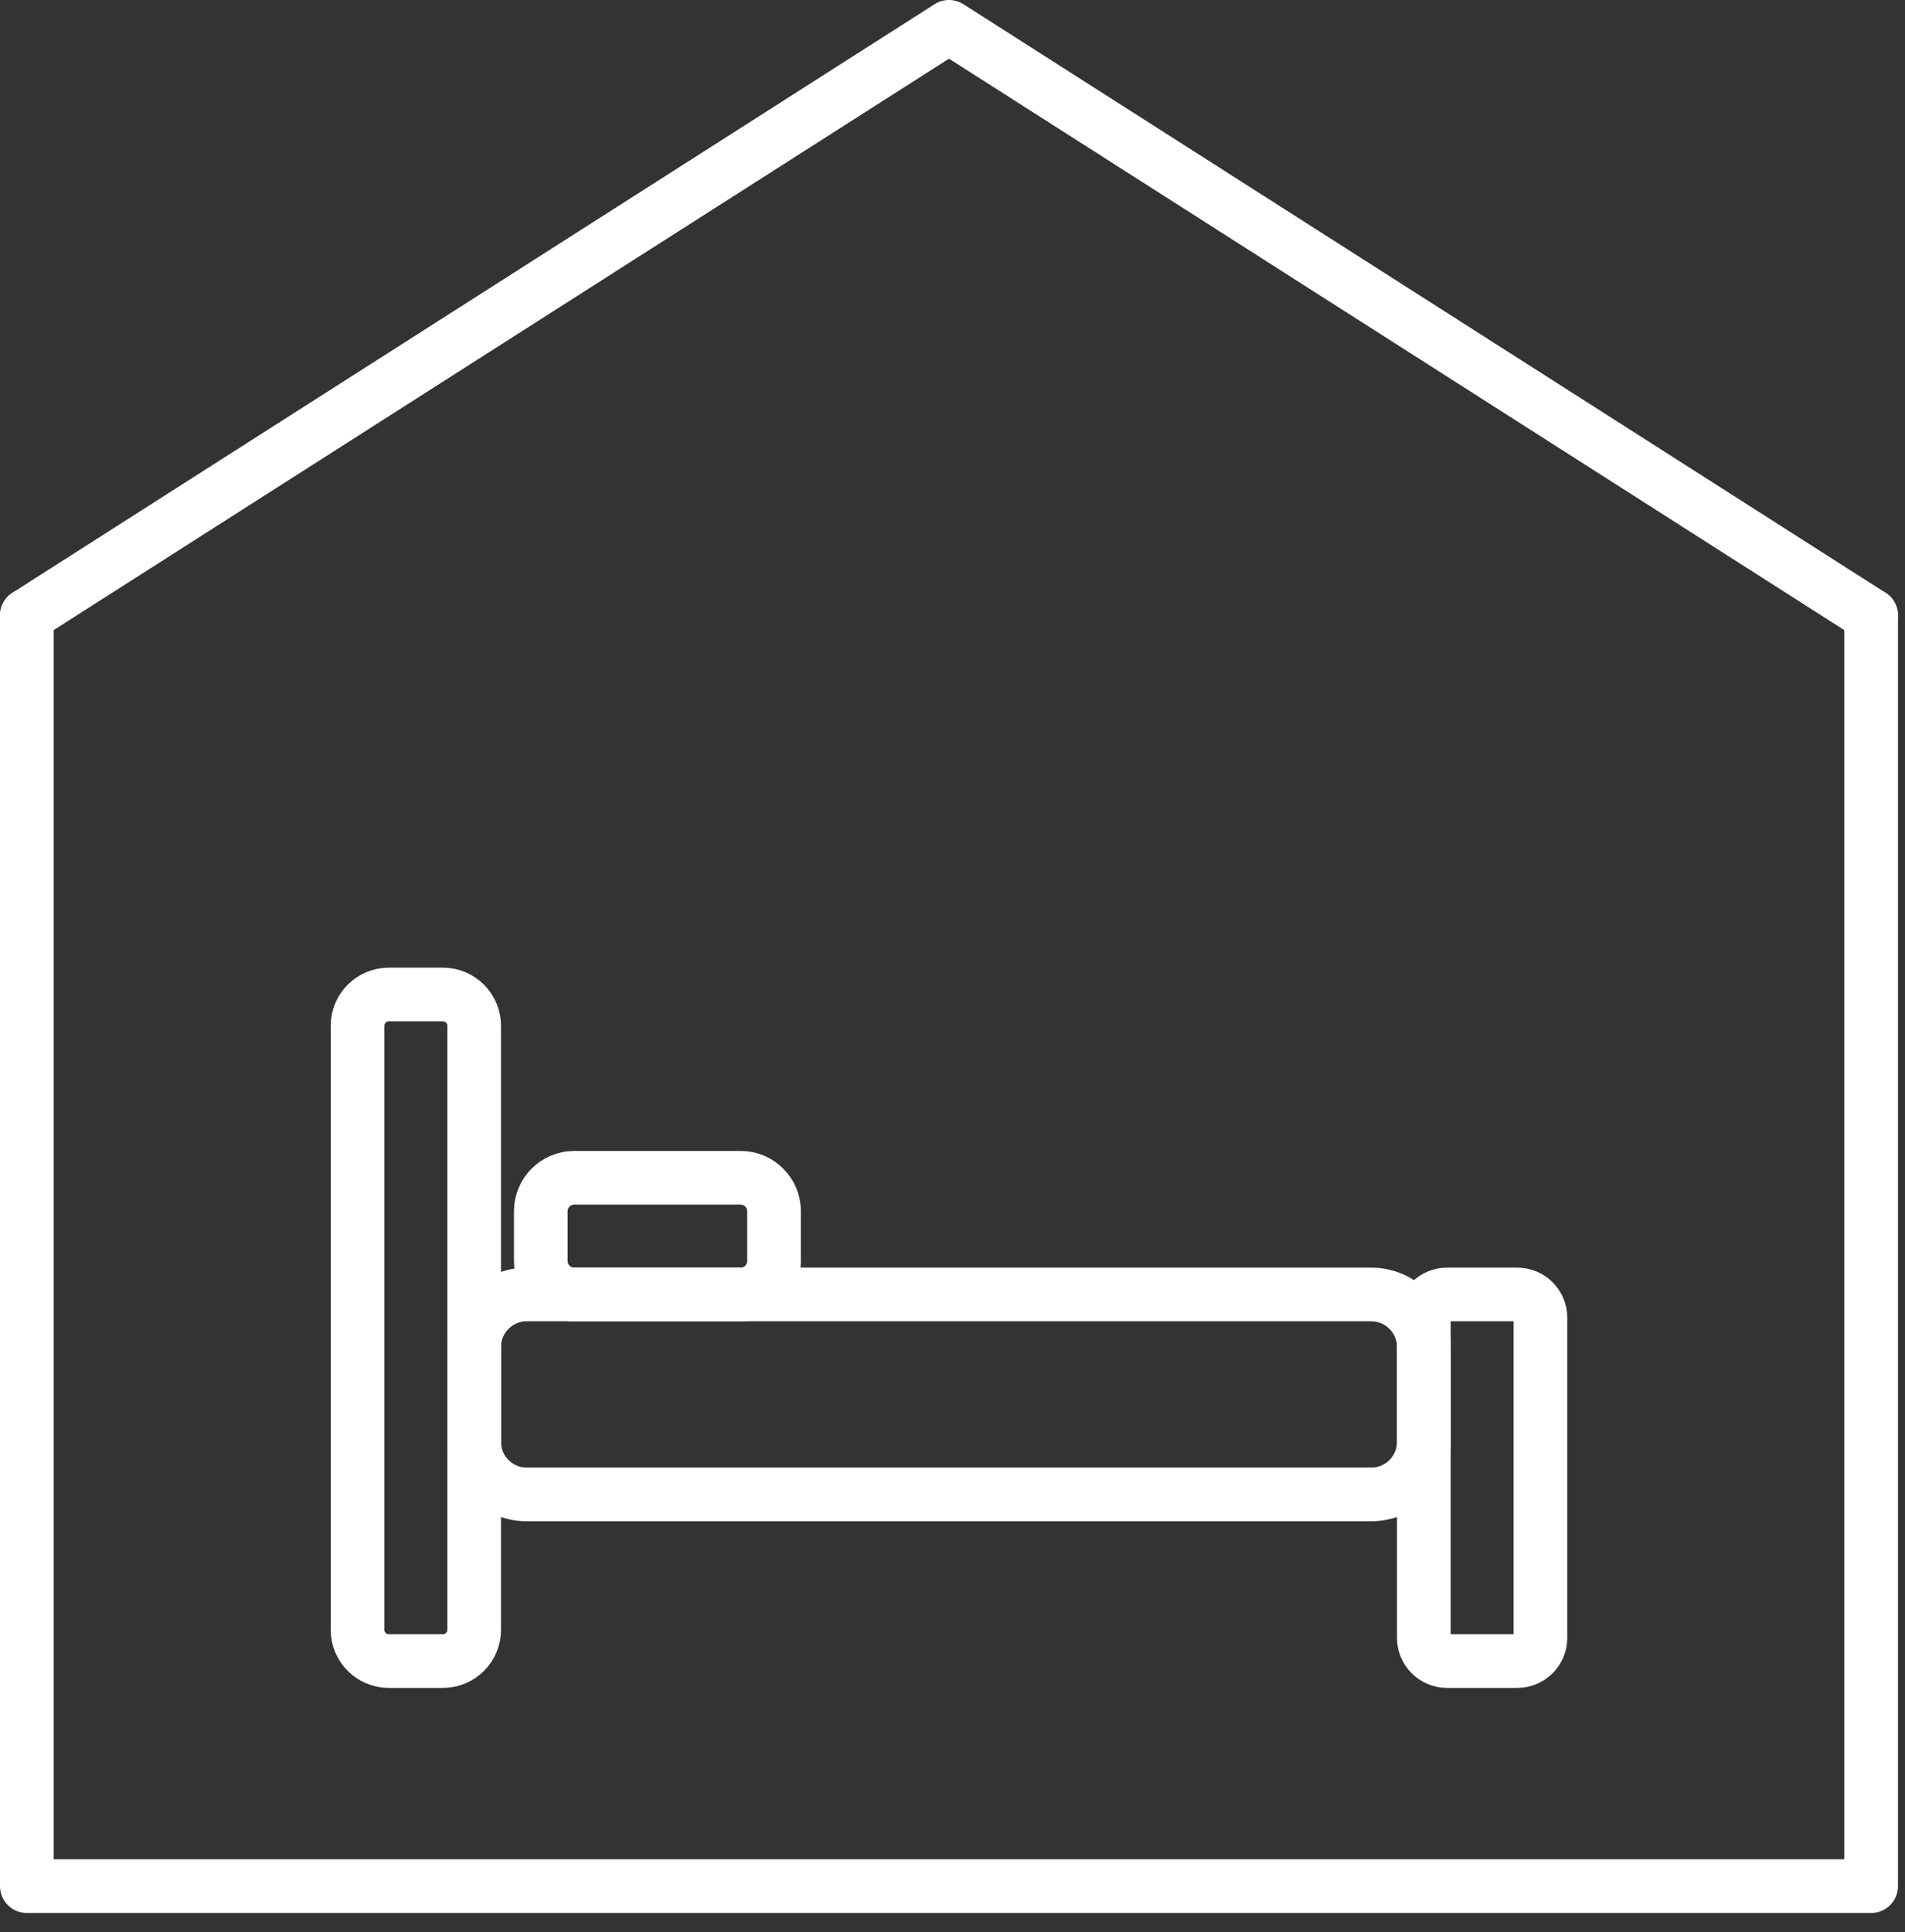 <?xml version="1.0" encoding="UTF-8" standalone="no"?>
<svg width="71px" height="72px" viewBox="0 0 71 72" version="1.1" xmlns="http://www.w3.org/2000/svg" xmlns:xlink="http://www.w3.org/1999/xlink">
    <rect x="0" y="0" width="71" height="72" fill="#333333" stroke="none"/>
    <!-- Generator: Sketch 50.2 (55047) - http://www.bohemiancoding.com/sketch -->
    <title>points_forts_contrats_hotelier</title>
    <desc>Created with Sketch.</desc>
    <defs></defs>
    <g id="graphics_contenu" stroke="none" stroke-width="1" fill="none" fill-rule="evenodd" stroke-linecap="round" stroke-linejoin="round">
        <g id="Desktop-HD" transform="translate(-349, -188)" stroke="#FFFFFF" stroke-width="2">
            <g id="Group" transform="translate(82, 189)">
                <g id="points_forts_contrats_hotelier" transform="translate(268, 0)">
                    <path d="M15.511,60.898 L13.488,60.898 C12.849,60.898 12.325,60.376 12.325,59.736 L12.325,37.221 C12.325,36.584 12.849,36.059 13.488,36.059 L15.511,36.059 C16.15,36.059 16.672,36.584 16.672,37.221 L16.672,59.736 C16.672,60.376 16.15,60.898 15.511,60.898 Z" id="Stroke-1"></path>
                    <path d="M55.551,60.898 L52.928,60.898 C52.454,60.898 52.067,60.51 52.067,60.036 L52.067,48.099 C52.067,47.626 52.454,47.237 52.928,47.237 L55.551,47.237 C56.026,47.237 56.413,47.626 56.413,48.099 L56.413,60.036 C56.413,60.51 56.026,60.898 55.551,60.898 Z" id="Stroke-3"></path>
                    <path d="M18.627,54.688 L50.111,54.688 C51.187,54.688 52.066,53.809 52.066,52.733 L52.066,49.193 C52.066,48.117 51.187,47.237 50.111,47.237 L18.627,47.237 C17.552,47.237 16.672,48.117 16.672,49.193 L16.672,52.733 C16.672,53.809 17.552,54.688 18.627,54.688 Z" id="Stroke-5"></path>
                    <path d="M26.607,47.237 L20.397,47.237 C19.714,47.237 19.156,46.677 19.156,45.995 L19.156,44.132 C19.156,43.449 19.714,42.89 20.397,42.89 L26.607,42.89 C27.29,42.89 27.849,43.449 27.849,44.132 L27.849,45.995 C27.849,46.677 27.29,47.237 26.607,47.237 Z" id="Stroke-7"></path>
                    <polyline id="Stroke-9" points="-0 21.932 34.369 -0 68.738 21.932"></polyline>
                    <polyline id="Stroke-11" points="68.738 21.932 68.738 69.285 0 69.285 0 21.932"></polyline>
                </g>
            </g>
        </g>
    </g>
</svg>